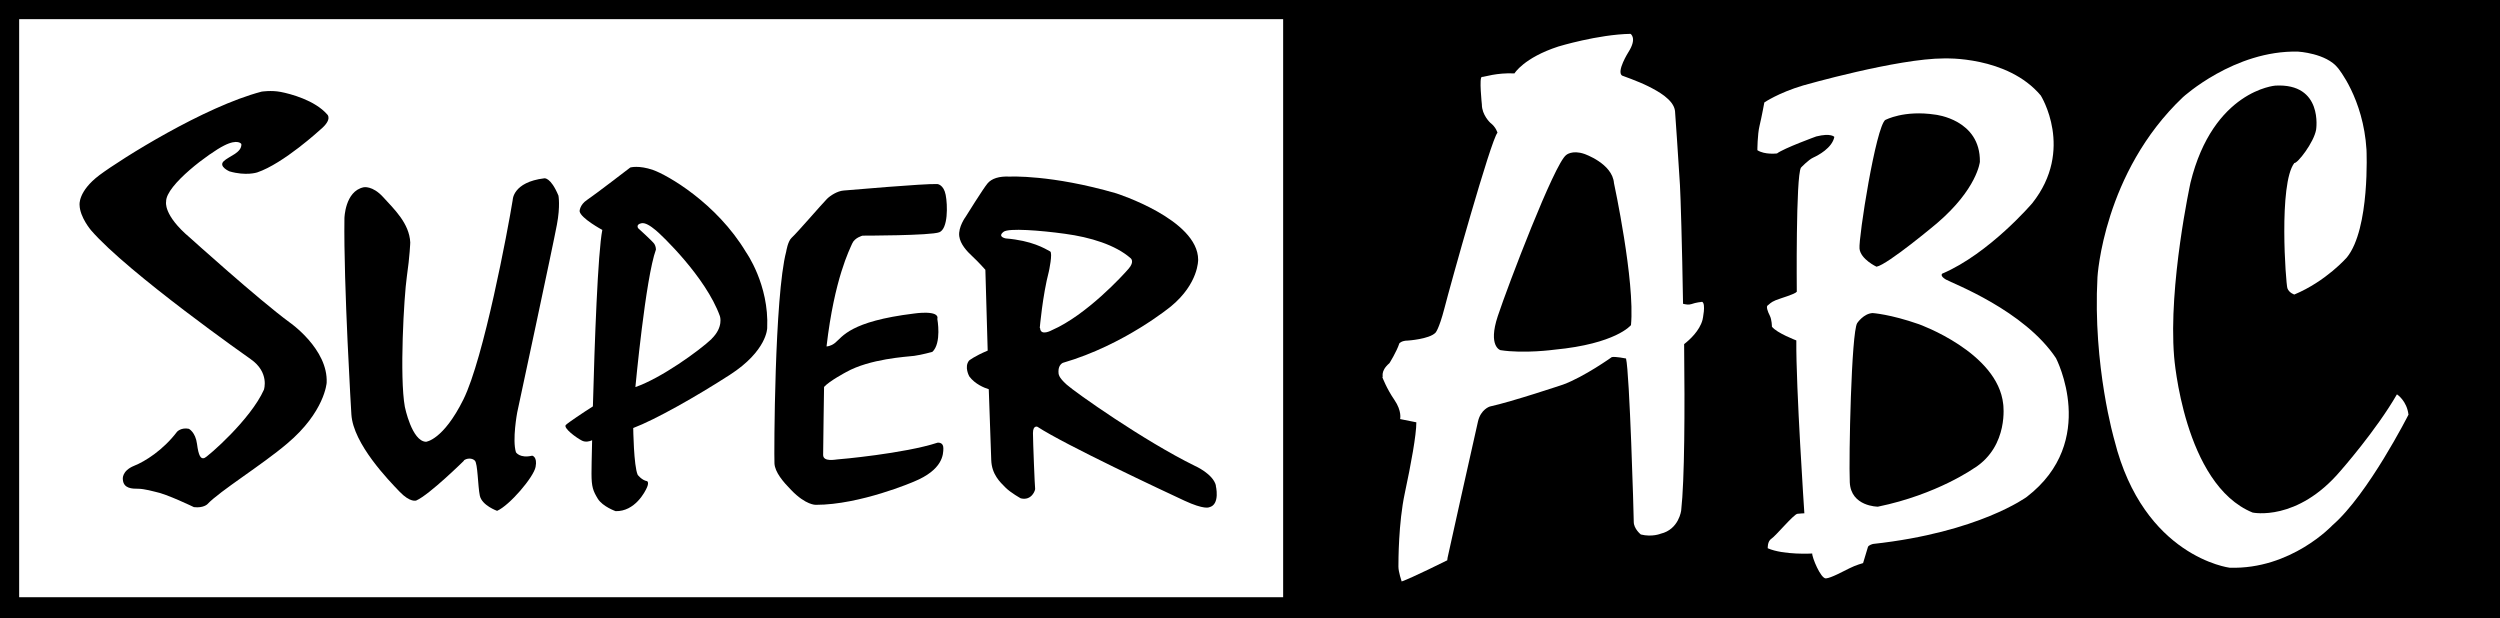 <?xml version="1.0" encoding="UTF-8"?>
<svg id="_レイヤー_2" data-name="レイヤー 2" xmlns="http://www.w3.org/2000/svg" viewBox="0 0 161.79 40">
  <defs>
    <style>
      .cls-1 {
        fill: #fff;
      }

      .cls-2 {
        fill: none;
      }

      .cls-3 {
        fill: #000;
      }
    </style>
  </defs>
  <g id="_レイヤー_1-2" data-name="レイヤー 1">
    <g>
      <rect class="cls-3" y="0" width="161.79" height="40"/>
      <rect class="cls-1" x="1.24" y="1.24" width="81.8" height="37.41"/>
      <g>
        <path class="cls-3" d="m12.55,32.82s-1.77-.86-2.53-1c0,0-.69-.19-1.07-.19s-.96,0-1-.6c0,0-.1-.55.74-.89.68-.27,1.86-1,2.77-2.2,0,0,.26-.29.76-.19,0,0,.43.21.53.98.1.77.24,1,.48.91.24-.1,2.99-2.49,3.85-4.42,0,0,.38-1.12-.86-1.98,0,0-7.94-5.57-10.33-8.34,0,0-.72-.84-.74-1.63,0,0-.12-.88,1.29-1.94,1.41-1.05,6.76-4.42,10.49-5.4,0,0,.62-.1,1.24.02s2.2.53,3.01,1.46c0,0,.36.31-.45.98,0,0-2.39,2.2-4.09,2.77,0,0-.72.24-1.79-.07,0,0-.72-.31-.38-.65.33-.33,1.19-.55,1.15-1.12,0,0-.21-.36-1.12.1-.91.45-3.78,2.56-3.75,3.63,0,0-.21.86,1.55,2.34,0,0,4.42,3.99,6.45,5.48,0,0,2.49,1.72,2.39,3.9,0,0-.12,1.89-2.56,3.94-1.65,1.4-4.35,3.06-5.16,3.92,0,0-.26.26-.86.19"/>
        <path class="cls-3" d="m30.03,29.81s-2.23,2.2-3.09,2.58c0,0-.38.16-1.08-.57-.7-.73-3-3.09-3.12-5,0,0-.51-8.41-.45-12.69,0,0,.03-1.75,1.24-2.01,0,0,.57-.13,1.27.64.7.77,1.69,1.69,1.75,2.93,0,0-.03.89-.22,2.2-.19,1.31-.48,6.53-.13,8.44,0,0,.45,2.23,1.37,2.26,0,0,1.11-.1,2.42-2.74,1.31-2.64,2.87-10.93,3.19-12.91,0,0,0-1.15,2.04-1.4,0,0,.41-.1.92,1.12,0,0,.13.67-.1,1.88-.22,1.21-2.57,12.16-2.57,12.16,0,0-.33,1.77-.08,2.57,0,0,.25.41,1.05.22,0,0,.35.06.22.73-.13.67-1.69,2.49-2.49,2.84,0,0-.99-.35-1.12-.99-.13-.64-.13-2.07-.32-2.26-.19-.19-.54-.16-.73,0"/>
        <path class="cls-3" d="m46.06,21.93c-.8.76-3.28,2.55-4.94,3.12,0,0,.66-7.08,1.33-8.9,0,0,0-.2-.1-.36-.1-.16-1.05-1.02-1.05-1.02,0,0-.17-.24.2-.32.25-.06.59.16.95.46.33.27,3.22,3,4.14,5.55,0,0,.25.7-.54,1.47m2.23-5.61c-1.91-3.19-5.1-5-6.02-5.32-.92-.32-1.47-.16-1.47-.16,0,0-2.33,1.79-2.8,2.1-.48.32-.48.73-.48.73.06.45,1.47,1.21,1.47,1.21-.29,1.46-.5,7.27-.61,11.42-.6.38-1.6,1.05-1.75,1.2-.19.19.67.83,1.05,1.02.23.11.48.05.65-.03-.03,1.16-.04,1.97-.04,2.16,0,.86.1,1.12.41,1.63.32.51,1.15.8,1.15.8,1.24.03,1.91-1.24,2.04-1.56.13-.32,0-.38,0-.38-.35-.06-.61-.41-.61-.41-.26-.57-.29-3.03-.29-3.03,1.43-.54,4.08-2.04,6.25-3.44,2.42-1.56,2.42-3.03,2.42-3.03.13-2.81-1.37-4.91-1.37-4.91"/>
        <path class="cls-3" d="m52.79,32.67s-.64.03-1.59-.96c-.52-.53-1.05-1.15-1.08-1.72-.03-.57,0-10.84.76-13.71,0,0,.1-.66.35-.89.41-.38,1.88-2.1,2.29-2.52.21-.21.67-.51,1.08-.54.41-.03,5.16-.45,6.06-.42,0,0,.41.03.54.7.13.67.16,2.19-.41,2.42-.54.22-4.97.22-4.97.22,0,0-.51.13-.67.51-.16.38-1.15,2.26-1.66,6.66,0,0,.26,0,.54-.22.51-.41.96-1.4,5.13-1.91,0,0,1.66-.25,1.5.35,0,0,.29,1.56-.32,2.13,0,0-.67.19-1.18.26-.51.06-2.87.19-4.4,1.05,0,0-1.08.57-1.43.96,0,0-.06,3.92-.06,4.4s.83.29.93.29,4.33-.38,6.47-1.08c0,0,.38-.06.38.35s-.03,1.4-1.91,2.17c0,0-3.47,1.5-6.34,1.5"/>
        <path class="cls-3" d="m67.29,21.22s.18-2.1.59-3.66c0,0,.26-1.2.08-1.29-.35-.19-1.17-.7-2.87-.84,0,0-.57-.1-.14-.43.32-.25,2.38-.09,3.97.13,1.64.22,3.28.72,4.26,1.59,0,0,.26.21-.14.67-.35.41-2.72,3-4.97,3.98,0,0-.73.41-.76-.14m11.38,10.19c-.19-.76-1.36-1.27-1.36-1.27-3.32-1.63-7.77-4.78-8.3-5.26-.53-.48-.53-.66-.53-.86,0-.44.29-.55.29-.55,3.97-1.15,7-3.66,7-3.66,1.79-1.48,1.75-3.01,1.75-3.01,0-2.61-5.31-4.3-5.31-4.3-4.21-1.22-6.87-1.08-6.87-1.08-.71-.04-1.19.13-1.45.44-.28.33-1.41,2.15-1.41,2.15,0,0-.5.67-.42,1.27.07.51.48.96.86,1.31.38.35.83.86.83.86l.15,5.23c-.86.36-1.2.64-1.2.64-.34.41.01,1.03.01,1.03.37.5.97.74,1.26.83,0,.12.13,3.67.16,4.58.03.93.57,1.43.92,1.78.35.35.99.7.99.7.72.18.96-.56.93-.63-.02-.07-.14-3.06-.14-3.59s.29-.41.29-.41c1.79,1.17,8.22,4.18,9.51,4.78,1.29.6,1.6.43,1.6.43.74-.17.43-1.41.43-1.41"/>
      </g>
      <g>
        <path class="cls-1" d="m105.54,21.05s-.96,1.2-4.94,1.58c0,0-1.96.27-3.5.03,0,0-.82-.24-.17-2.2.65-1.96,3.67-9.89,4.43-10.43,0,0,.38-.34,1.17-.07,0,0,1.82.62,1.92,1.89,0,0,1.37,6.35,1.1,9.2m4.56-1.51s-.34.03-.65.14c-.17.06-.38.02-.54-.02-.06-3.78-.16-7.01-.2-7.68-.09-1.56-.32-4.8-.32-4.8-.09-.73-1.1-1.28-1.74-1.6-.64-.32-1.69-.69-1.69-.69-.37-.27.41-1.51.41-1.51.59-.92.14-1.19.14-1.19-2.11.04-4.67.82-4.67.82-2.24.73-2.84,1.74-2.84,1.74-1.19-.05-1.92.23-2.11.23s0,1.78,0,1.78c0,.69.55,1.19.55,1.19.37.28.46.64.46.64-.41.41-3.07,9.93-3.43,11.35-.37,1.42-.59,1.6-.59,1.6-.41.41-1.78.5-1.78.5-.41,0-.55.18-.55.18-.18.55-.64,1.28-.64,1.28-.64.55-.37.91-.46.91,0,0,.27.73.78,1.47.5.73.37,1.24.37,1.24l1.05.21c0,.82-.34,2.68-.75,4.6-.41,1.92-.41,4.39-.41,4.74s.21.96.21.96c.62-.21,2.95-1.37,2.95-1.37l.02-.16s1.72-7.77,1.97-8.83c.18-.78.76-.96.76-.96,1.46-.32,4.74-1.42,4.74-1.42,1.37-.5,3.16-1.78,3.16-1.78.23-.05.92.09.92.09.23.92.5,10.11.5,10.57s.46.82.46.82c.73.18,1.28-.05,1.28-.05,1.19-.28,1.33-1.51,1.33-1.51.22-1.97.24-6.43.19-10.76.36-.28,1-.86,1.19-1.57,0,0,.24-1.06-.03-1.17"/>
        <path class="cls-1" d="m127.78,30.28s-2.4,1.72-6.25,2.51c0,0-1.75,0-1.82-1.58-.07-1.58.1-9.71.48-10.3,0,0,.41-.62,1-.65,0,0,1.13.07,2.99.72,0,0,5.11,1.82,5.46,5.18,0,0,.38,2.68-1.85,4.12m-5.77-22.52s1.2-.65,3.23-.34c0,0,2.92.31,2.88,3.05,0,0-.17,1.75-2.78,3.98,0,0-3.19,2.68-3.91,2.81,0,0-1.03-.48-1.1-1.17-.07-.69,1.06-7.93,1.68-8.34m11.05,15.45c-2.06-3.12-6.73-4.87-7.14-5.11-.41-.24-.24-.38-.24-.38,3.05-1.3,5.83-4.56,5.83-4.56,2.75-3.47.55-6.97.55-6.97-2.16-2.57-6.25-2.4-6.25-2.4-3.02,0-9.13,1.75-9.13,1.75-1.61.48-2.51,1.1-2.51,1.1,0,0-.17.93-.31,1.51-.14.58-.14,1.58-.14,1.58.48.31,1.27.21,1.27.21.45-.34,2.54-1.1,2.54-1.1.96-.24,1.17.03,1.17.03-.14.72-1.06,1.2-1.37,1.34-.31.14-.79.65-.79.65-.34.55-.27,8.03-.27,8.03-.14.17-1.03.41-1.37.55-.34.14-.41.27-.52.34-.1.07,0,.38.14.65.14.27.14.72.14.72.31.41,1.58.89,1.58.89-.03,2.99.52,11.19.52,11.19,0,0-.21,0-.45.03-.24.03-1.41,1.44-1.68,1.61-.27.17-.24.62-.24.62,1.03.45,2.88.34,2.88.34-.03.21.55,1.65.89,1.61.34-.03,1.1-.45,1.51-.65.41-.21.89-.34.89-.34,0,0,.27-.89.31-1.03.03-.14.34-.21.34-.21,6.86-.75,9.95-3.05,9.95-3.05,4.67-3.6,1.89-8.96,1.89-8.96"/>
        <path class="cls-1" d="m155.86,26.85s-2.61,5.15-4.91,7.14c0,0-2.68,2.88-6.66,2.75,0,0-5.56-.69-7.45-8.24,0,0-1.41-4.81-1.1-10.57,0,0,.38-6.76,5.53-11.64,0,0,3.33-3.05,7.45-2.95,0,0,1.82.1,2.58,1.06,0,0,1.65,1.96,1.85,5.29,0,0,.24,5.11-1.27,6.97,0,0-1.34,1.54-3.4,2.4,0,0-.34-.1-.45-.41-.1-.31-.58-6.76.45-8.1.21.03,1.27-1.34,1.41-2.16,0,0,.48-3.02-2.64-2.85,0,0-4.02.31-5.49,6.28,0,0-1.44,6.62-1.06,11.26,0,0,.62,8.27,5.08,10.09,0,0,2.88.62,5.7-2.71,0,0,2.3-2.61,3.64-4.94,0,0,.65.41.75,1.34"/>
      </g>
      <rect class="cls-2" width="161.79" height="40"/>
    </g>
  </g>
</svg>